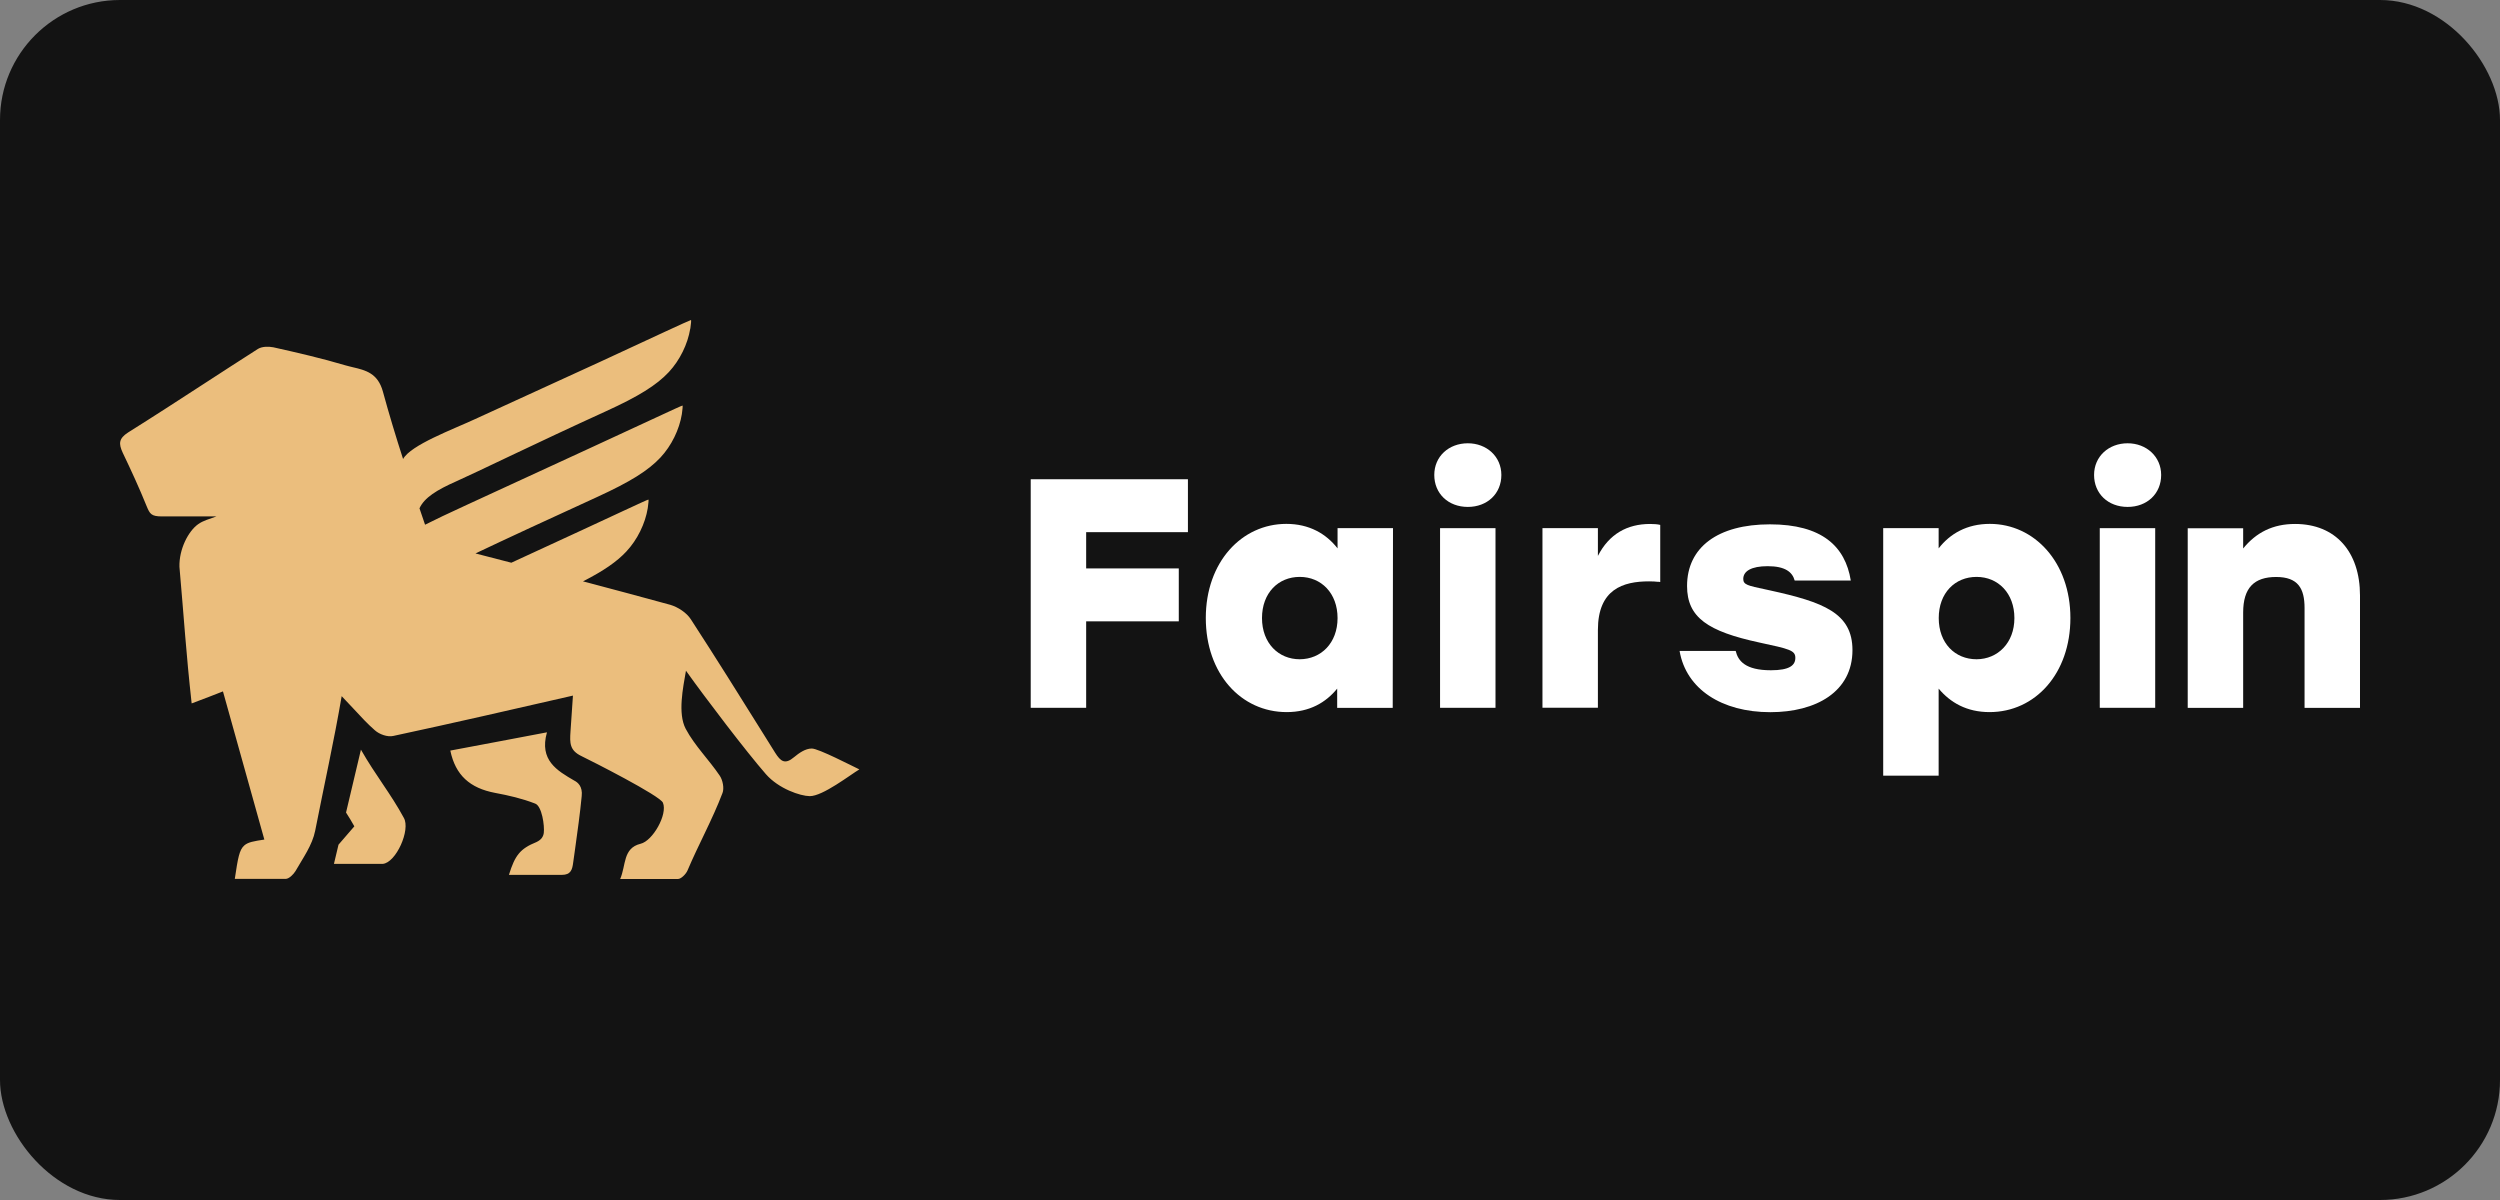 <svg width="125" height="60" viewBox="0 0 125 60" fill="none" xmlns="http://www.w3.org/2000/svg">
<rect x="0" y="0" width="125" height="60" fill="#808080" stroke="none"/>
<rect width="125" height="60" rx="6" fill="#131313"/>
<g clip-path="url(#clip0_1937_1438)">
<path d="M75.068 23.748C75.068 24.68 74.369 25.346 73.391 25.346C72.413 25.346 71.714 24.68 71.714 23.748C71.714 22.816 72.445 22.164 73.391 22.164C74.337 22.164 75.068 22.83 75.068 23.748Z" fill="white"/>
<path d="M72.003 26.408H74.775V35.39H72.003V26.408Z" fill="white"/>
<path d="M54.308 28.421V26.608H59.396V23.962H51.536V35.39H54.308V31.067H58.939V28.421H54.308Z" fill="white"/>
<path fill-rule="evenodd" clip-rule="evenodd" d="M69.636 35.39L69.65 26.408H66.878V27.419C66.305 26.683 65.457 26.194 64.316 26.194C62.084 26.194 60.29 28.104 60.29 30.899C60.29 33.694 62.056 35.605 64.334 35.605C65.476 35.605 66.291 35.129 66.859 34.431V35.395H69.631L69.636 35.39ZM64.987 28.845C66.063 28.845 66.878 29.66 66.878 30.904C66.878 32.148 66.058 32.958 64.987 32.963C63.929 32.963 63.1 32.162 63.1 30.904C63.1 29.646 63.915 28.845 64.987 28.845Z" fill="white"/>
<path d="M83.012 29.101V26.245C82.876 26.212 82.713 26.198 82.504 26.198C81.362 26.198 80.454 26.701 79.895 27.796V26.408H77.123V35.386H79.895V31.5C79.895 29.46 81.153 29.068 82.453 29.068C82.658 29.068 82.769 29.078 82.895 29.091H82.946C82.946 29.091 82.988 29.101 83.007 29.101H83.012Z" fill="white"/>
<path d="M83.981 32.548H86.785C86.902 33.038 87.261 33.513 88.546 33.513C89.478 33.513 89.767 33.266 89.767 32.893C89.767 32.52 89.487 32.451 87.959 32.124C85.402 31.57 84.353 30.881 84.353 29.301C84.353 27.358 85.9 26.217 88.495 26.217C91.09 26.217 92.264 27.312 92.539 29.026H89.734C89.618 28.602 89.259 28.309 88.383 28.309C87.568 28.309 87.163 28.556 87.163 28.947C87.163 29.236 87.386 29.282 88.267 29.469C88.341 29.483 88.416 29.502 88.5 29.52C91.174 30.107 92.623 30.648 92.623 32.507C92.623 34.58 90.815 35.609 88.514 35.609C86.082 35.609 84.311 34.454 83.981 32.558V32.548Z" fill="white"/>
<path fill-rule="evenodd" clip-rule="evenodd" d="M99.476 35.605C101.764 35.605 103.52 33.676 103.52 30.899C103.52 28.122 101.726 26.194 99.49 26.194C98.349 26.194 97.501 26.683 96.932 27.419V26.408H94.16V38.782H96.932V34.431C97.519 35.129 98.335 35.605 99.476 35.605ZM98.829 28.845C99.905 28.845 100.72 29.66 100.72 30.904C100.72 32.148 99.886 32.958 98.829 32.963C97.752 32.963 96.937 32.162 96.937 30.904C96.937 29.646 97.752 28.845 98.829 28.845Z" fill="white"/>
<path d="M108.058 23.748C108.058 24.68 107.359 25.346 106.381 25.346C105.402 25.346 104.704 24.68 104.704 23.748C104.704 22.816 105.44 22.164 106.381 22.164C107.322 22.164 108.058 22.83 108.058 23.748Z" fill="white"/>
<path d="M104.988 26.408H107.76V35.39H104.988V26.408Z" fill="white"/>
<path d="M118 35.39V29.776C118 27.587 116.779 26.198 114.753 26.198C113.644 26.198 112.81 26.622 112.158 27.424V26.413H109.386V35.395H112.158V30.629C112.158 29.385 112.712 28.849 113.807 28.849C114.902 28.849 115.228 29.422 115.228 30.401V35.395H118V35.39Z" fill="white"/>
<path d="M18.043 37.477C18.793 38.791 19.539 39.686 20.191 40.892C20.54 41.493 19.795 43.147 19.133 43.194H16.697L16.925 42.234C17.209 41.904 17.47 41.605 17.717 41.316C17.582 41.074 17.452 40.86 17.302 40.627L18.048 37.477H18.043ZM34.513 16.429C34.387 17.207 33.991 18.013 33.441 18.604C32.831 19.257 31.936 19.816 30.291 20.566C26.779 22.168 23.816 23.622 22.828 24.06C21.836 24.498 21.216 24.884 20.974 25.416C21.067 25.691 21.16 25.961 21.253 26.236C21.747 25.984 22.39 25.681 23.34 25.243C28.414 22.909 31.74 21.372 32.84 20.859C33.529 20.538 34.107 20.272 34.126 20.277C34.144 20.277 34.126 20.473 34.093 20.706C33.967 21.483 33.571 22.29 33.022 22.877C32.411 23.529 31.517 24.088 29.872 24.843C27.538 25.91 25.204 26.99 23.774 27.671L24.198 27.782C24.654 27.899 25.111 28.02 25.567 28.136C28.437 26.813 30.352 25.928 31.135 25.56C31.824 25.239 32.402 24.973 32.421 24.978C32.439 24.978 32.421 25.173 32.388 25.406C32.262 26.184 31.866 26.99 31.316 27.577C30.841 28.085 30.189 28.537 29.15 29.068C30.608 29.455 32.066 29.842 33.52 30.242C33.898 30.354 34.335 30.638 34.545 30.969C35.789 32.884 37 34.822 38.207 36.755C38.389 37.049 38.575 37.342 38.757 37.636C39.027 38.06 39.241 38.251 39.707 37.855C39.945 37.659 40.261 37.426 40.592 37.426C40.923 37.426 42.614 38.302 42.968 38.47C42.526 38.731 41.133 39.816 40.485 39.807C40.019 39.802 38.934 39.439 38.295 38.708C37.322 37.594 35.267 34.897 34.298 33.536C34.154 34.379 33.879 35.665 34.284 36.439C34.741 37.296 35.449 37.985 35.989 38.787C36.138 39.006 36.218 39.416 36.124 39.653C35.617 40.986 34.927 42.22 34.373 43.529C34.298 43.702 34.056 43.949 33.902 43.949H31.009C31.307 43.269 31.135 42.407 32.029 42.188C32.635 42.048 33.39 40.72 33.147 40.138C33.012 39.788 29.555 38.037 29.071 37.804C28.484 37.52 28.484 37.161 28.526 36.56C28.568 35.973 28.605 35.372 28.647 34.78C25.656 35.465 22.665 36.154 19.665 36.797C19.376 36.863 18.97 36.718 18.742 36.513C18.383 36.201 18.057 35.847 17.708 35.47C17.512 35.255 17.302 35.036 17.084 34.808C16.701 37.044 16.198 39.304 15.76 41.531C15.616 42.262 15.15 42.896 14.773 43.557C14.665 43.73 14.447 43.944 14.284 43.944H11.74C11.893 42.928 11.959 42.495 12.215 42.272C12.406 42.104 12.7 42.057 13.217 41.978C12.532 39.509 11.838 37.04 11.148 34.57C10.659 34.757 10.328 34.897 9.583 35.171C9.303 32.646 9.201 30.932 8.972 28.341C8.949 27.452 9.42 26.557 9.904 26.212C10.174 26.021 10.445 25.961 10.822 25.821H8.096C7.561 25.821 7.491 25.695 7.328 25.299C6.964 24.4 6.559 23.52 6.135 22.634C5.925 22.178 5.939 21.926 6.405 21.623C7.691 20.817 8.954 19.997 10.216 19.177C11.106 18.6 12.001 18.017 12.9 17.444C13.11 17.319 13.426 17.319 13.668 17.365C14.875 17.635 16.087 17.915 17.261 18.264C17.386 18.302 17.517 18.329 17.643 18.362C18.276 18.511 18.896 18.656 19.147 19.587C19.455 20.715 19.795 21.838 20.154 22.951C20.54 22.248 22.623 21.479 23.76 20.952C28.838 18.637 32.164 17.099 33.259 16.582C33.949 16.261 34.531 16 34.55 16C34.568 16 34.55 16.196 34.517 16.429H34.513ZM27.347 36.62C26.956 38.009 27.846 38.526 28.721 39.034C28.884 39.117 29.141 39.318 29.085 39.807C29.001 40.688 28.875 41.573 28.754 42.453C28.721 42.672 28.694 42.896 28.661 43.115C28.614 43.478 28.549 43.744 28.088 43.744C27.207 43.744 26.327 43.744 25.446 43.744C25.749 42.765 26.005 42.435 26.821 42.104C27.072 41.987 27.165 41.824 27.189 41.647C27.235 41.284 27.096 40.306 26.76 40.18C26.113 39.928 25.432 39.77 24.752 39.644C23.499 39.406 22.772 38.763 22.516 37.529C24.128 37.221 25.74 36.928 27.347 36.616V36.62Z" fill="#EBBE7D"/>
</g>
<defs>
<clipPath id="clip0_1937_1438">
<rect width="112" height="27.953" fill="white" transform="translate(6 16)"/>
</clipPath>
</defs>
</svg>
